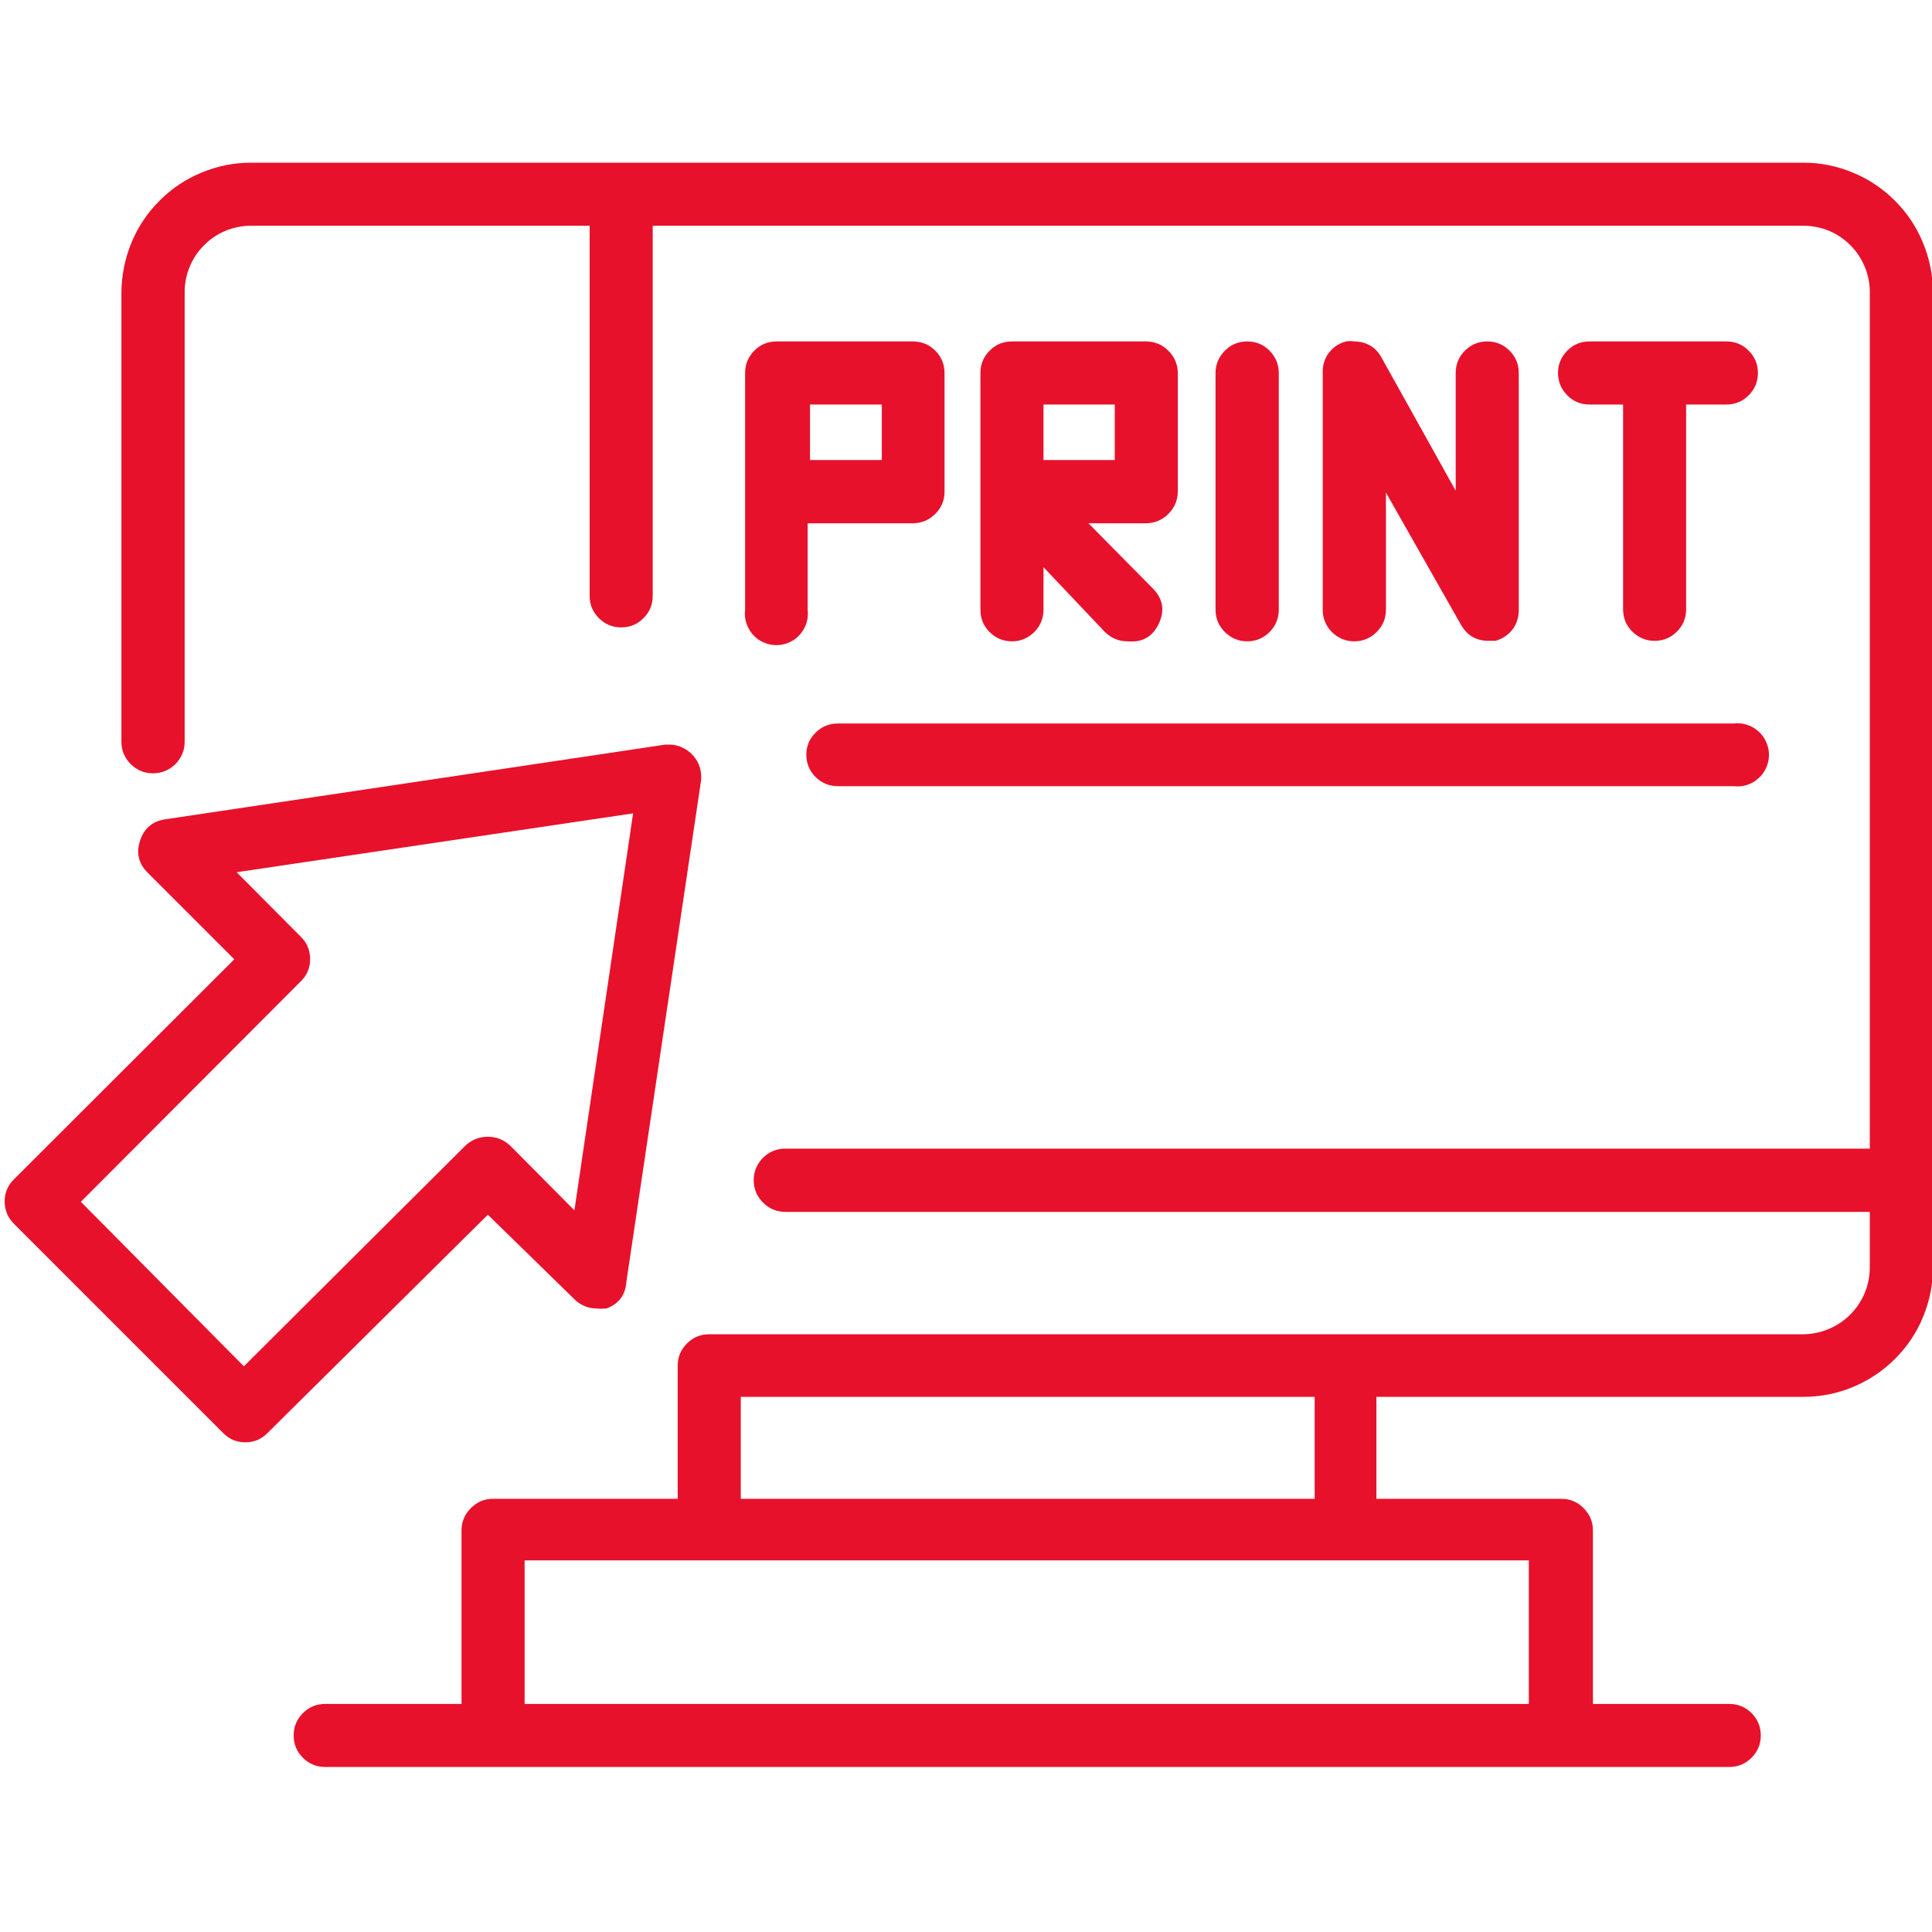 <svg xmlns="http://www.w3.org/2000/svg" xmlns:xlink="http://www.w3.org/1999/xlink" width="60" zoomAndPan="magnify" viewBox="0 0 45 45" height="60" preserveAspectRatio="xMidYMid meet" version="1.0"><defs><clipPath id="925f74a72a"><path d="M 2 3.375 L 45 3.375 L 45 41.625 L 2 41.625 Z M 2 3.375 " clip-rule="nonzero"/></clipPath></defs><path fill="#e8112b" d="M 13.379 30.262 C 13.52 30.402 13.691 30.473 13.891 30.477 C 13.969 30.484 14.047 30.484 14.125 30.477 C 14.414 30.371 14.57 30.16 14.59 29.852 L 16.328 18.188 C 16.34 18.082 16.332 17.98 16.301 17.879 C 16.27 17.773 16.219 17.684 16.148 17.602 C 16.078 17.523 15.996 17.461 15.898 17.414 C 15.801 17.367 15.699 17.344 15.594 17.344 L 15.492 17.344 L 3.855 19.082 C 3.555 19.125 3.355 19.293 3.262 19.582 C 3.168 19.867 3.227 20.117 3.441 20.328 L 5.457 22.344 L 0.324 27.469 C 0.18 27.609 0.109 27.785 0.109 27.984 C 0.109 28.188 0.18 28.359 0.324 28.504 L 5.191 33.371 C 5.332 33.52 5.508 33.594 5.715 33.594 C 5.922 33.594 6.094 33.52 6.238 33.371 L 11.363 28.293 Z M 7.008 22.855 C 7.152 22.715 7.223 22.543 7.223 22.34 C 7.223 22.137 7.152 21.961 7.008 21.82 L 5.512 20.316 L 14.746 18.945 L 13.379 28.191 L 11.887 26.688 C 11.738 26.547 11.562 26.477 11.363 26.477 C 11.16 26.477 10.984 26.547 10.836 26.688 L 5.68 31.824 L 1.883 27.992 Z M 15.617 17.633 Z M 15.617 17.633 " fill-opacity="1" fill-rule="nonzero"/><g clip-path="url(#925f74a72a)"><path fill="#e8112b" d="M 42.004 3.789 L 5.848 3.789 C 5.449 3.789 5.062 3.867 4.695 4.02 C 4.324 4.172 4 4.391 3.715 4.676 C 3.434 4.957 3.215 5.281 3.062 5.652 C 2.91 6.02 2.832 6.406 2.828 6.805 L 2.828 17.277 C 2.828 17.48 2.902 17.652 3.043 17.797 C 3.188 17.938 3.363 18.012 3.562 18.012 C 3.766 18.012 3.941 17.938 4.086 17.797 C 4.227 17.652 4.301 17.48 4.301 17.277 L 4.301 6.805 C 4.301 6.602 4.34 6.402 4.418 6.215 C 4.496 6.023 4.609 5.855 4.754 5.711 C 4.898 5.566 5.066 5.453 5.254 5.375 C 5.445 5.297 5.641 5.258 5.848 5.258 L 13.734 5.258 L 13.734 13.879 C 13.734 14.082 13.805 14.254 13.949 14.398 C 14.094 14.543 14.266 14.613 14.469 14.613 C 14.672 14.613 14.844 14.543 14.988 14.398 C 15.133 14.254 15.203 14.082 15.203 13.879 L 15.203 5.258 L 42.004 5.258 C 42.211 5.258 42.406 5.297 42.598 5.375 C 42.785 5.453 42.953 5.566 43.098 5.711 C 43.242 5.855 43.355 6.023 43.434 6.215 C 43.512 6.402 43.551 6.602 43.551 6.805 L 43.551 26.754 L 18.289 26.754 C 18.086 26.754 17.914 26.828 17.77 26.969 C 17.629 27.113 17.555 27.289 17.555 27.488 C 17.555 27.691 17.629 27.867 17.77 28.008 C 17.914 28.152 18.086 28.227 18.289 28.227 L 43.551 28.227 L 43.551 29.516 C 43.551 29.723 43.512 29.922 43.434 30.113 C 43.355 30.301 43.246 30.469 43.098 30.617 C 42.953 30.762 42.785 30.875 42.598 30.953 C 42.406 31.035 42.211 31.074 42.004 31.078 L 16.52 31.078 C 16.316 31.078 16.141 31.148 16 31.293 C 15.855 31.438 15.785 31.609 15.785 31.812 L 15.785 34.91 L 11.484 34.91 C 11.281 34.91 11.109 34.984 10.969 35.125 C 10.824 35.27 10.75 35.441 10.75 35.645 L 10.75 39.688 L 7.574 39.688 C 7.371 39.688 7.199 39.758 7.055 39.902 C 6.91 40.047 6.84 40.219 6.84 40.422 C 6.84 40.625 6.91 40.797 7.055 40.941 C 7.199 41.086 7.371 41.156 7.574 41.156 L 40.277 41.156 C 40.48 41.156 40.652 41.086 40.797 40.941 C 40.941 40.797 41.012 40.625 41.012 40.422 C 41.012 40.219 40.941 40.047 40.797 39.902 C 40.652 39.758 40.48 39.688 40.277 39.688 L 37.102 39.688 L 37.102 35.645 C 37.102 35.441 37.027 35.27 36.883 35.125 C 36.742 34.984 36.57 34.91 36.367 34.91 L 32.059 34.91 L 32.059 32.535 L 42.004 32.535 C 42.402 32.535 42.789 32.461 43.16 32.305 C 43.527 32.152 43.855 31.934 44.137 31.652 C 44.422 31.367 44.641 31.043 44.793 30.672 C 44.945 30.301 45.023 29.918 45.023 29.516 L 45.023 6.805 C 45.02 6.406 44.941 6.02 44.789 5.652 C 44.637 5.281 44.418 4.957 44.137 4.676 C 43.852 4.391 43.527 4.172 43.156 4.02 C 42.789 3.867 42.402 3.789 42.004 3.789 Z M 17.254 34.91 L 17.254 32.535 L 30.621 32.535 L 30.621 34.91 Z M 12.219 39.688 L 12.219 36.344 L 35.609 36.344 L 35.609 39.688 Z M 12.219 39.688 " fill-opacity="1" fill-rule="nonzero"/></g><path fill="#e8112b" d="M 38.539 14.926 C 38.742 14.926 38.914 14.855 39.059 14.711 C 39.203 14.566 39.273 14.395 39.273 14.191 L 39.273 9.422 L 40.211 9.422 C 40.414 9.422 40.586 9.352 40.73 9.207 C 40.875 9.062 40.945 8.891 40.945 8.688 C 40.945 8.484 40.875 8.312 40.73 8.168 C 40.586 8.023 40.414 7.953 40.211 7.953 L 37.023 7.953 C 36.82 7.953 36.648 8.023 36.504 8.168 C 36.363 8.312 36.289 8.484 36.289 8.688 C 36.289 8.891 36.363 9.062 36.504 9.207 C 36.648 9.352 36.82 9.422 37.023 9.422 L 37.805 9.422 L 37.805 14.203 C 37.809 14.402 37.879 14.574 38.023 14.715 C 38.168 14.855 38.34 14.926 38.539 14.926 Z M 38.539 14.926 " fill-opacity="1" fill-rule="nonzero"/><path fill="#e8112b" d="M 29.785 14.203 L 29.785 8.688 C 29.785 8.484 29.711 8.312 29.57 8.168 C 29.426 8.023 29.254 7.953 29.051 7.953 C 28.848 7.953 28.672 8.023 28.531 8.168 C 28.387 8.312 28.312 8.484 28.312 8.688 L 28.312 14.203 C 28.312 14.406 28.387 14.578 28.531 14.723 C 28.672 14.863 28.848 14.938 29.051 14.938 C 29.254 14.938 29.426 14.863 29.57 14.723 C 29.711 14.578 29.785 14.406 29.785 14.203 Z M 29.785 14.203 " fill-opacity="1" fill-rule="nonzero"/><path fill="#e8112b" d="M 21.273 7.953 L 18.09 7.953 C 17.887 7.953 17.711 8.023 17.57 8.168 C 17.426 8.312 17.355 8.484 17.355 8.688 L 17.355 14.203 C 17.34 14.305 17.352 14.41 17.383 14.508 C 17.414 14.609 17.465 14.699 17.531 14.777 C 17.602 14.859 17.684 14.918 17.781 14.961 C 17.879 15.004 17.977 15.027 18.082 15.027 C 18.188 15.027 18.289 15.004 18.387 14.961 C 18.48 14.918 18.566 14.859 18.633 14.777 C 18.703 14.699 18.754 14.609 18.785 14.508 C 18.816 14.41 18.824 14.305 18.812 14.203 L 18.812 12.188 L 21.273 12.188 C 21.477 12.184 21.645 12.109 21.789 11.965 C 21.93 11.824 22 11.652 22 11.449 L 22 8.688 C 22 8.488 21.93 8.316 21.789 8.172 C 21.645 8.027 21.477 7.957 21.273 7.953 Z M 20.539 9.422 L 20.539 10.715 L 18.867 10.715 L 18.867 9.422 Z M 20.539 9.422 " fill-opacity="1" fill-rule="nonzero"/><path fill="#e8112b" d="M 18.781 17.578 C 18.781 17.781 18.852 17.953 18.996 18.098 C 19.137 18.238 19.312 18.312 19.516 18.312 L 40.379 18.312 C 40.48 18.324 40.586 18.316 40.684 18.285 C 40.785 18.254 40.875 18.203 40.953 18.133 C 41.035 18.062 41.094 17.98 41.137 17.883 C 41.18 17.789 41.203 17.688 41.203 17.582 C 41.203 17.477 41.18 17.375 41.137 17.281 C 41.094 17.184 41.035 17.102 40.953 17.031 C 40.875 16.961 40.785 16.91 40.684 16.879 C 40.586 16.848 40.48 16.84 40.379 16.852 L 19.516 16.852 C 19.312 16.852 19.141 16.922 19 17.062 C 18.855 17.203 18.781 17.375 18.781 17.578 Z M 18.781 17.578 " fill-opacity="1" fill-rule="nonzero"/><path fill="#e8112b" d="M 32.281 14.203 L 32.281 11.473 L 34.039 14.57 C 34.176 14.797 34.375 14.918 34.641 14.926 L 34.832 14.926 C 34.992 14.883 35.125 14.793 35.227 14.664 C 35.328 14.531 35.375 14.379 35.375 14.211 L 35.375 8.688 C 35.375 8.484 35.305 8.312 35.16 8.168 C 35.016 8.023 34.844 7.953 34.641 7.953 C 34.438 7.953 34.266 8.023 34.121 8.168 C 33.977 8.312 33.906 8.484 33.906 8.688 L 33.906 11.43 L 32.18 8.332 C 32.043 8.082 31.828 7.957 31.543 7.953 C 31.48 7.941 31.418 7.941 31.355 7.953 C 31.195 7.992 31.062 8.078 30.961 8.207 C 30.855 8.34 30.809 8.488 30.809 8.656 L 30.809 14.203 C 30.809 14.406 30.883 14.578 31.023 14.723 C 31.168 14.863 31.34 14.938 31.543 14.938 C 31.746 14.938 31.922 14.863 32.062 14.723 C 32.207 14.578 32.281 14.406 32.281 14.203 Z M 32.281 14.203 " fill-opacity="1" fill-rule="nonzero"/><path fill="#e8112b" d="M 27.434 11.449 L 27.434 8.688 C 27.43 8.488 27.359 8.312 27.215 8.172 C 27.074 8.027 26.902 7.957 26.699 7.953 L 23.57 7.953 C 23.367 7.953 23.191 8.023 23.051 8.168 C 22.906 8.312 22.836 8.484 22.836 8.688 L 22.836 14.203 C 22.836 14.406 22.906 14.578 23.051 14.723 C 23.191 14.863 23.367 14.938 23.57 14.938 C 23.773 14.938 23.945 14.863 24.09 14.723 C 24.23 14.578 24.305 14.406 24.305 14.203 L 24.305 13.211 L 25.73 14.715 C 25.879 14.863 26.055 14.938 26.266 14.938 C 26.605 14.969 26.848 14.832 26.992 14.523 C 27.137 14.215 27.086 13.941 26.844 13.699 L 25.352 12.188 L 26.699 12.188 C 26.902 12.184 27.074 12.109 27.215 11.969 C 27.359 11.824 27.43 11.652 27.434 11.449 Z M 25.965 9.422 L 25.965 10.715 L 24.305 10.715 L 24.305 9.422 Z M 25.965 9.422 " fill-opacity="1" fill-rule="nonzero"/></svg>